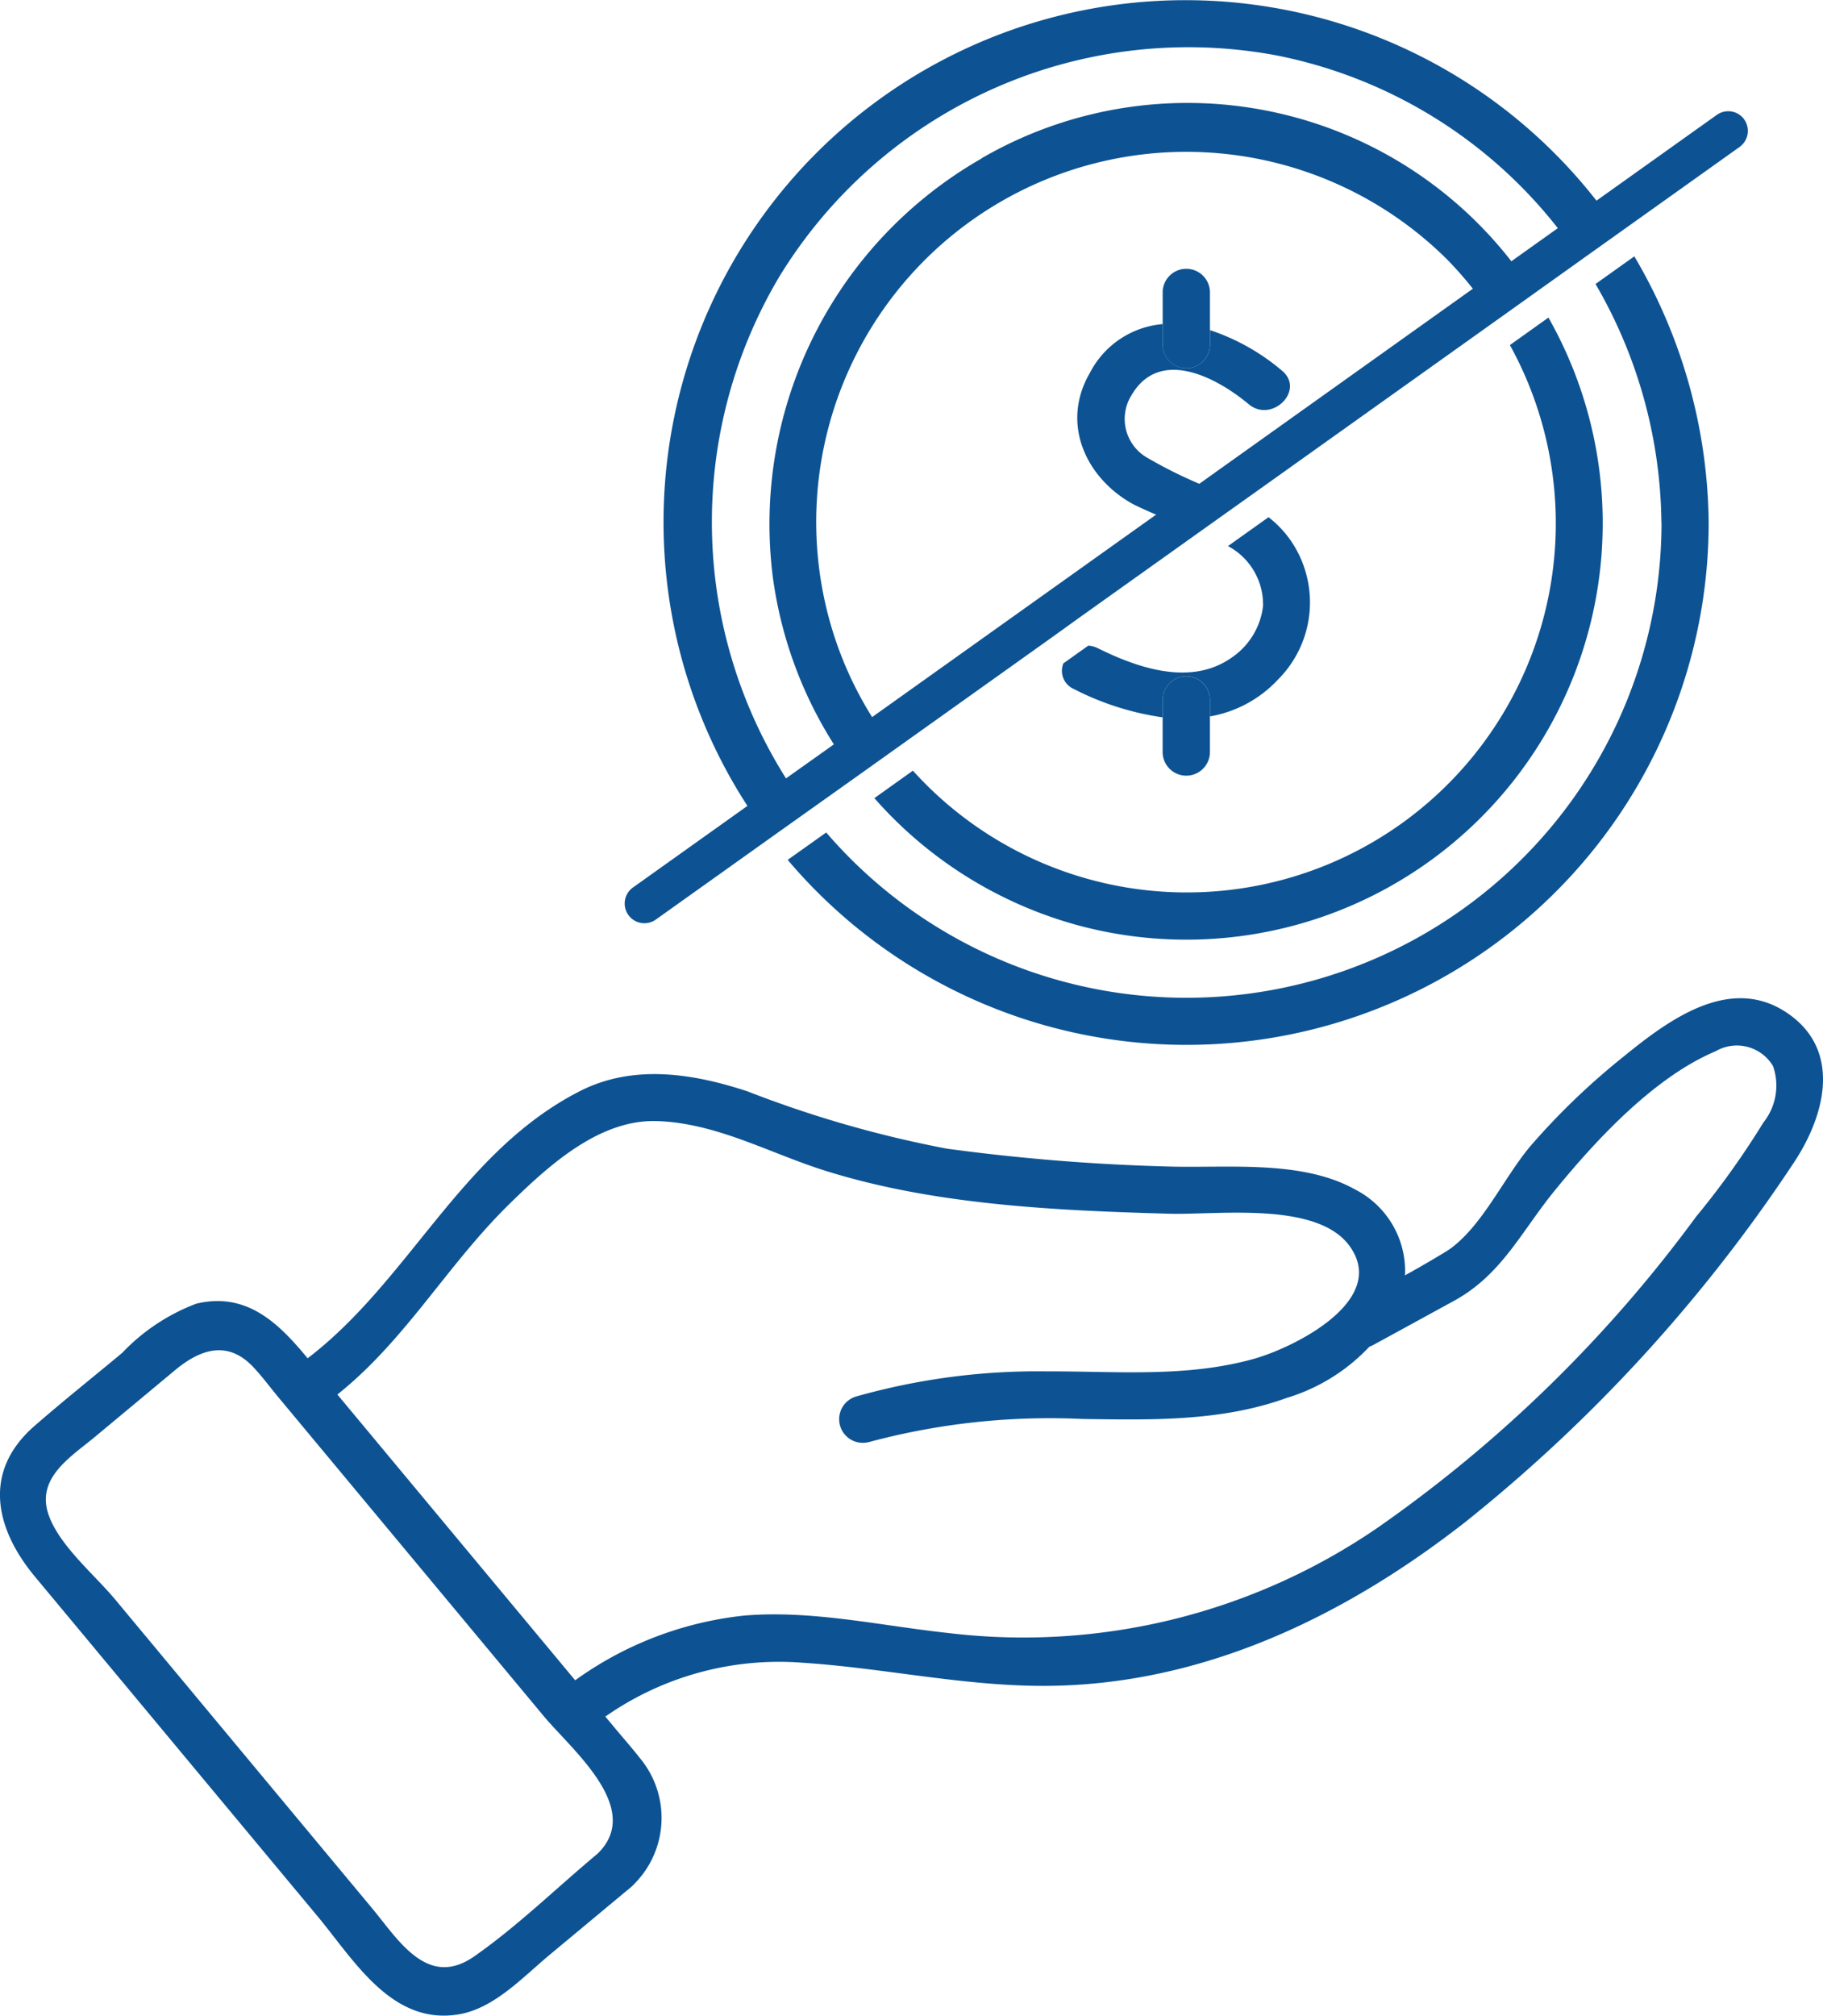 <svg xmlns="http://www.w3.org/2000/svg" xmlns:xlink="http://www.w3.org/1999/xlink" width="75.708" height="83.689" viewBox="0 0 75.708 83.689">
  <defs>
    <clipPath id="clip-path">
      <rect width="75.708" height="83.689" fill="#0d5393"/>
    </clipPath>
  </defs>
  <g clip-path="url(#clip-path)">
    <path d="M60.048,151.605a28.974,28.974,0,0,1,8.893-.962c2.835.04,5.751.11,8.459-.871a7.8,7.8,0,0,0,4.592-3.711,3.8,3.8,0,0,0-1.731-4.941c-2.221-1.247-5.3-.886-7.751-.959a84.884,84.884,0,0,1-9.217-.742,46.864,46.864,0,0,1-8.279-2.38c-2.288-.753-4.758-1.135-6.973,0-5.181,2.652-7.272,8.41-11.967,11.57-1.042.7-.061,2.4.991,1.695,3.44-2.315,5.206-5.8,8.1-8.623,1.62-1.581,3.711-3.488,6.1-3.406,2.472.084,4.632,1.317,6.935,2.046,4.537,1.436,9.587,1.665,14.31,1.8,2.026.06,6.151-.532,7.509,1.339,1.64,2.259-2.293,4.21-3.948,4.679-2.794.792-5.719.519-8.583.528a27.686,27.686,0,0,0-7.961,1.043.982.982,0,0,0,.522,1.893" transform="translate(-23.974 -91.728)" fill="#0d5393"/>
    <path d="M71.119,157.056a12.584,12.584,0,0,1,8.91-2.77c3.372.22,6.669.972,10.064.96,6.507-.022,12.412-2.863,17.454-6.806a64.916,64.916,0,0,0,13.619-14.888c1.319-1.966,2.057-4.735-.315-6.283s-4.918.369-6.757,1.867a29.371,29.371,0,0,0-3.826,3.674c-1.119,1.313-2.025,3.377-3.432,4.344a46.643,46.643,0,0,1-4.1,2.239c-1.109.605-.12,2.3.991,1.695s2.223-1.215,3.335-1.822c2-1.092,2.8-2.883,4.215-4.611,1.709-2.094,4.117-4.687,6.659-5.757a1.749,1.749,0,0,1,2.386.616,2.453,2.453,0,0,1-.4,2.341,34.792,34.792,0,0,1-2.8,3.917,56.4,56.4,0,0,1-13.187,12.884,26.021,26.021,0,0,1-17.891,4.392c-2.795-.3-5.615-.955-8.44-.721a14.622,14.622,0,0,0-7.867,3.341c-1,.774.4,2.153,1.388,1.388" transform="translate(-46.689 -85.25)" fill="#0d5393"/>
    <path d="M24.825,188.071c-1.693,1.409-3.328,3.013-5.133,4.272-1.947,1.359-3.155-.7-4.255-2.018L4.772,177.511c-.841-1.01-2.32-2.235-2.758-3.515-.521-1.524.925-2.389,1.926-3.222l3.319-2.763c1.026-.854,2.172-1.288,3.259-.138.368.39.693.833,1.036,1.245l4.833,5.807,6.182,7.427c1.183,1.421,4.166,3.848,2.255,5.718-.9.885.484,2.273,1.388,1.388a3.882,3.882,0,0,0,.359-5.354c-.323-.414-.674-.809-1.01-1.213L19.743,175.9l-6.165-7.407c-1.414-1.7-2.828-3.874-5.428-3.251a8.289,8.289,0,0,0-3.079,2.046c-1.21,1.007-2.446,1.99-3.632,3.024-2.2,1.913-1.624,4.3.018,6.271l11.719,14.079c1.528,1.835,3.094,4.56,5.883,4.085,1.472-.251,2.654-1.544,3.76-2.464l3.395-2.825c.972-.809-.423-2.191-1.388-1.388" transform="translate(0 -111.114)" fill="#0d5393"/>
    <path d="M106.485,15.618a17.479,17.479,0,0,0-8.676,17.36A17.229,17.229,0,0,0,101,40.9l1.587-1.131a15.145,15.145,0,0,1-2.4-4.9,15.367,15.367,0,0,1,25.663-15.021,15.866,15.866,0,0,1,1.72,2.112l1.593-1.135a17.052,17.052,0,0,0-22.677-5.216" transform="translate(-65.717 -9.04)" fill="#0d5393"/>
    <path d="M119.274,65.5a17.291,17.291,0,0,0,19.716-25.183l-1.6,1.141a15.324,15.324,0,0,1-24.793,17.67l-1.6,1.141a17.3,17.3,0,0,0,8.28,5.231" transform="translate(-74.685 -27.131)" fill="#0d5393"/>
    <path d="M89.117,11.538A19.908,19.908,0,0,1,109.8,2.3,19.7,19.7,0,0,1,122.17,10.41l1.606-1.144A21.671,21.671,0,0,0,87.423,32.818c.332.552.689,1.084,1.064,1.6l1.59-1.134a19.932,19.932,0,0,1-.96-21.744" transform="translate(-56.784 0.001)" fill="#0d5393"/>
    <path d="M136.3,43.576a19.732,19.732,0,0,1-34.69,12.881l-1.6,1.137a21.689,21.689,0,0,0,38.248-14.019,22.126,22.126,0,0,0-3.088-11.039l-1.611,1.148a20.058,20.058,0,0,1,2.736,9.891" transform="translate(-67.298 -21.893)" fill="#0d5393"/>
    <path d="M138.973,44.147c1.153-2.086,3.557-.812,4.9.31.962.805,2.358-.576,1.388-1.388a8.988,8.988,0,0,0-2.994-1.686v.63a.982.982,0,0,1-1.963,0v-.881a3.758,3.758,0,0,0-3.024,2.024c-1.222,2.094-.179,4.371,1.805,5.459a20.519,20.519,0,0,0,2.243.93l1.8-1.286a19.037,19.037,0,0,1-3.474-1.582,1.856,1.856,0,0,1-.683-2.531" transform="translate(-92.017 -27.676)" fill="#0d5393"/>
    <path d="M135.325,72.782a11.625,11.625,0,0,0,3.681,1.173V73.2a.982.982,0,0,1,1.963,0v.716a5.032,5.032,0,0,0,2.829-1.533,4.528,4.528,0,0,0,.52-5.778,4.474,4.474,0,0,0-.915-.961l-1.686,1.2a2.745,2.745,0,0,1,1.457,2.492,3.01,3.01,0,0,1-1.32,2.15c-1.689,1.18-3.881.419-5.538-.4a1.034,1.034,0,0,0-.4-.108l-1.036.738a.826.826,0,0,0,.443,1.065" transform="translate(-90.721 -44.171)" fill="#0d5393"/>
    <path d="M149.564,37.3V35.072a.982.982,0,0,0-1.963,0V37.3a.982.982,0,0,0,1.963,0" transform="translate(-99.316 -22.961)" fill="#0d5393"/>
    <path d="M147.6,86.792v2.225a.982.982,0,0,0,1.963,0V86.792a.982.982,0,0,0-1.963,0" transform="translate(-99.316 -57.762)" fill="#0d5393"/>
    <path d="M125.8,14.457a.818.818,0,0,0-1.141-.191L119.9,17.657,118.293,18.8l-1.941,1.383-1.593,1.135L104.02,28.974l-1.8,1.286-12.44,8.866-1.586,1.131L86.2,41.674,84.61,42.807l-4.963,3.537a.818.818,0,0,0,.95,1.332l5.029-3.584,1.6-1.137,2-1.422,1.6-1.141,6.25-4.455L98.1,35.2l5.8-4.133,1.686-1.2,10.023-7.143,1.6-1.142,1.962-1.4,1.611-1.148,4.823-3.437a.818.818,0,0,0,.191-1.141" transform="translate(-53.361 -9.496)" fill="#0d5393"/>
  </g>
</svg>